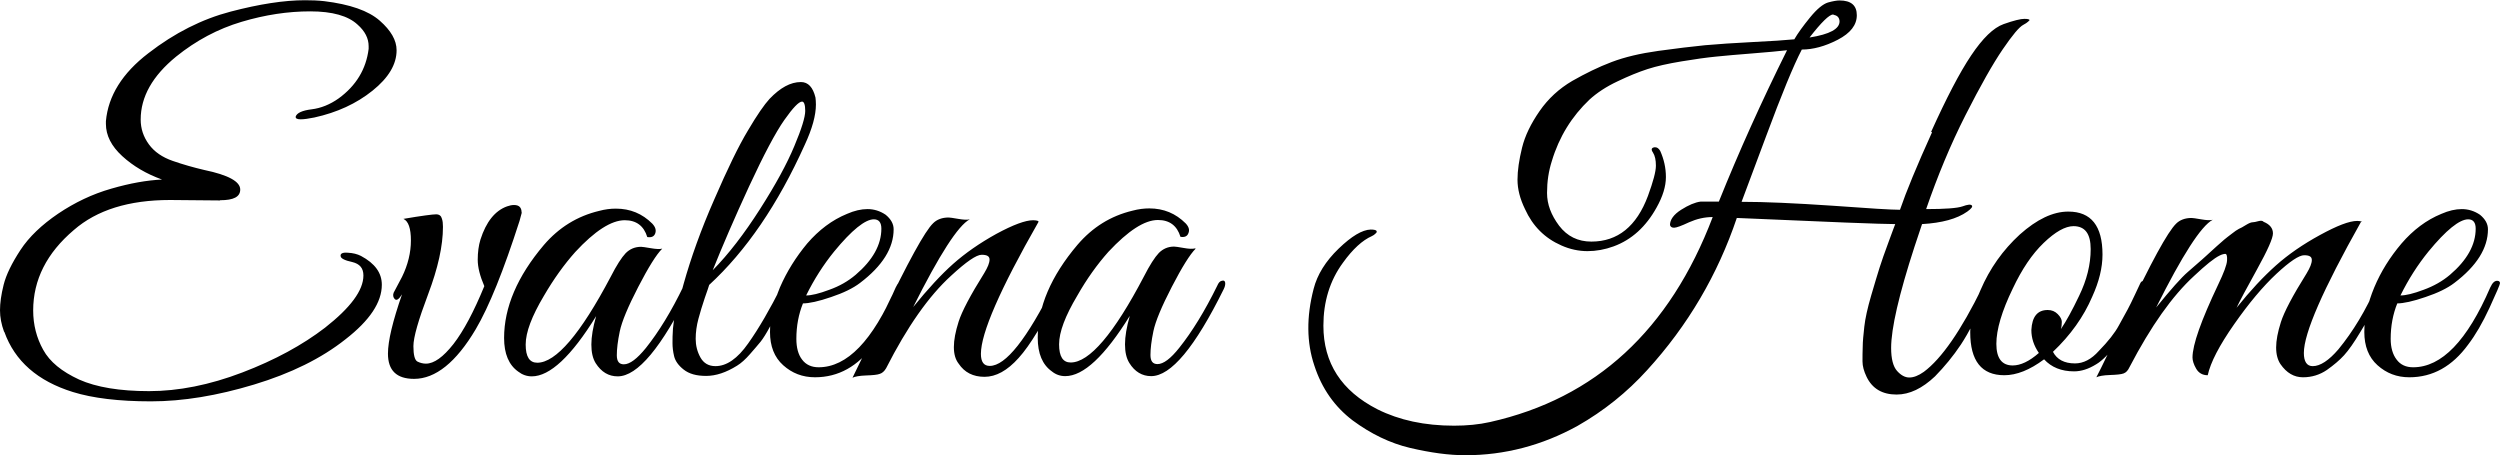 <?xml version="1.0" encoding="UTF-8"?><svg id="Layer_1" xmlns="http://www.w3.org/2000/svg" viewBox="0 0 110 20.04"><path id="text-0" d="m9.68,8.82h0l-2.2-.02c-1.81,0-3.22.44-4.23,1.32h0c-1.19,1.01-1.79,2.19-1.79,3.54h0c0,.63.15,1.21.44,1.73.29.53.82.96,1.58,1.31.76.34,1.79.51,3.08.51s2.66-.27,4.1-.82c1.44-.55,2.65-1.21,3.64-1.97h0c1.12-.88,1.69-1.64,1.69-2.3h0c0-.32-.16-.51-.49-.59-.33-.07-.5-.16-.51-.25h0c-.03-.12.08-.18.31-.16.23.01.42.06.58.14h0c.62.33.92.75.92,1.27h0c0,.77-.53,1.57-1.6,2.4-1.06.84-2.4,1.5-4.02,1.99-1.62.49-3.13.74-4.54.74s-2.56-.14-3.43-.41h0c-1.55-.48-2.56-1.36-3.02-2.65H.18c-.12-.33-.18-.64-.18-.95s.05-.68.16-1.12c.11-.44.36-.95.74-1.53s.94-1.11,1.66-1.6c.73-.49,1.5-.86,2.34-1.1.83-.24,1.57-.37,2.23-.4h0c-.69-.25-1.27-.59-1.75-1.03-.48-.44-.72-.91-.72-1.42h0s0-.08,0-.12h0c.1-1.11.72-2.11,1.87-2.99,1.15-.89,2.36-1.5,3.62-1.83,1.26-.33,2.35-.5,3.27-.5h0c.29,0,.57.01.84.04h0c1.14.14,1.95.42,2.45.86.49.43.74.86.74,1.3h0c0,.62-.35,1.21-1.06,1.78-.71.57-1.56.96-2.56,1.18h0c-.25.05-.45.08-.6.08-.16,0-.23-.04-.22-.12h0c.05-.16.29-.27.7-.32.41-.05.81-.21,1.19-.48h0c.77-.56,1.21-1.29,1.32-2.18h0v-.12h0c0-.34-.16-.66-.49-.95h0c-.41-.38-1.1-.58-2.08-.58s-1.98.15-3.02.46c-1.04.31-2,.82-2.88,1.53h0c-1.04.85-1.56,1.77-1.56,2.77h0c0,.4.12.76.36,1.09.24.33.59.57,1.05.73.46.16.92.29,1.39.4h0c1.06.22,1.58.51,1.58.86h0c0,.32-.29.47-.88.47Zm13.28.53h0l-.1.37c-.7,2.18-1.34,3.77-1.93,4.77h0c-.86,1.45-1.77,2.18-2.71,2.18h0c-.77,0-1.15-.37-1.15-1.11h0c0-.56.21-1.43.62-2.61h0c-.14.22-.24.29-.32.21-.07-.07-.09-.17-.05-.28h0l.37-.7c.26-.53.39-1.07.39-1.6s-.11-.85-.33-.95h0c.82-.14,1.3-.2,1.44-.2.14,0,.22.07.25.18.04.11.05.23.05.37h0c0,.84-.22,1.82-.65,2.96-.43,1.14-.65,1.9-.65,2.29s.06.62.18.68c.12.06.25.09.37.09h0c.36,0,.76-.29,1.21-.86.45-.58.9-1.43,1.36-2.55h0c-.19-.44-.29-.83-.29-1.16s.04-.63.12-.89h0c.25-.78.64-1.27,1.17-1.46h0c.11-.04.21-.06.31-.06h0c.22,0,.33.11.33.33Zm6.17,1.6c-.25.25-.6.81-1.05,1.68-.45.87-.72,1.52-.81,1.95-.09.43-.13.78-.13,1.05s.1.4.31.4h0c.26,0,.58-.24.97-.72h0c.56-.7,1.12-1.61,1.66-2.73h0c.05-.12.12-.19.19-.21h0c.11-.04.16,0,.16.12h0c0,.07-.02.15-.06.25h0c-1.26,2.55-2.32,3.82-3.19,3.82h0c-.4,0-.72-.19-.97-.58h0c-.13-.21-.19-.48-.19-.82s.07-.76.21-1.25h0c-1.09,1.77-2.04,2.65-2.83,2.65h0c-.22,0-.42-.07-.6-.21h0c-.41-.29-.62-.78-.62-1.48h0c0-1.34.58-2.71,1.75-4.09h0c.66-.77,1.47-1.27,2.43-1.5h0c.26-.07.5-.1.74-.1h0c.63,0,1.16.22,1.6.66h0c.14.15.18.29.13.43-.05.14-.17.19-.35.16h0c-.15-.49-.48-.74-.99-.74h0c-.59,0-1.32.47-2.18,1.4h0c-.49.55-.95,1.19-1.38,1.93h0c-.53.89-.8,1.6-.8,2.14s.17.8.51.8h0c.82,0,1.9-1.26,3.23-3.78h0c.26-.51.48-.85.66-1.04.18-.18.4-.28.68-.28h0c.05,0,.19.02.42.06.23.04.4.05.51.02h0Zm2.07,1.6c-.01.05-.08.24-.19.56-.11.32-.2.63-.28.92-.08.3-.12.59-.12.88s.07.57.21.82c.14.25.36.38.66.38h0c.49,0,.97-.33,1.44-1,.47-.66.96-1.51,1.48-2.54h0c.11-.19.21-.27.31-.23h0c.07.05.08.13.04.21-.04.09-.13.28-.25.58-.13.3-.23.5-.29.62-.06.12-.17.32-.33.62-.16.3-.3.52-.41.66-.12.15-.28.33-.47.55-.2.23-.39.4-.57.51h0c-.48.3-.93.45-1.36.45s-.75-.09-.99-.28c-.23-.18-.37-.38-.42-.59-.05-.21-.07-.4-.07-.57s0-.38.02-.64h0c.04-.44.13-.86.26-1.27.13-.41.2-.64.21-.7h0c.32-1.14.76-2.38,1.35-3.72.58-1.34,1.07-2.35,1.48-3.03.4-.68.72-1.14.95-1.39h0c.47-.49.92-.74,1.38-.74h0c.32,0,.53.23.64.68h0c.01.08.02.18.02.31h0c0,.47-.16,1.06-.49,1.77h0c-1.18,2.62-2.58,4.67-4.21,6.17h0Zm.16-.66c.7-.71,1.39-1.61,2.08-2.69.69-1.08,1.19-2,1.51-2.77.32-.76.48-1.28.48-1.55s-.05-.41-.14-.41h0c-.14,0-.4.27-.78.81-.38.54-.9,1.52-1.55,2.92-.65,1.41-1.18,2.64-1.6,3.69h0Zm3.97,1.46h0c-.19.47-.29.99-.29,1.56h0c0,.38.08.69.25.91.17.23.42.34.73.34h0c1.25,0,2.38-1.17,3.39-3.51h0c.1-.22.21-.32.35-.29h0c.05.01.08.05.08.1s-.15.41-.46,1.08c-.31.67-.62,1.2-.93,1.62h0c-.7.96-1.56,1.44-2.59,1.44h0c-.55,0-1.01-.18-1.4-.53s-.58-.84-.58-1.46.15-1.27.44-1.97c.3-.69.7-1.33,1.2-1.93.51-.59,1.09-1.03,1.75-1.3h0c.32-.14.62-.21.9-.21s.55.08.8.25h0c.23.19.35.4.35.64h0c0,.82-.49,1.61-1.48,2.36h0c-.3.23-.73.44-1.27.62-.55.19-.97.28-1.25.28Zm3.45-3.29h0c0-.27-.11-.41-.33-.41h0c-.38,0-.97.47-1.75,1.42h0c-.47.58-.88,1.22-1.23,1.93h0c.23,0,.57-.08,1.02-.25.45-.16.83-.38,1.16-.66h0c.75-.64,1.13-1.32,1.13-2.03Zm6.91-.29h0c-1.69,2.96-2.53,4.89-2.53,5.8h0c0,.36.13.53.39.53h0c.7,0,1.64-1.19,2.82-3.56h0c.08-.19.16-.27.25-.23.08.04.12.1.12.16s-.03.15-.08.25h0c-.73,1.47-1.34,2.48-1.84,3.03-.5.56-1,.83-1.5.83s-.88-.19-1.14-.58h0c-.14-.18-.21-.42-.21-.73,0-.31.07-.68.21-1.12.14-.44.51-1.15,1.13-2.14h0c.15-.25.23-.44.23-.59s-.12-.21-.35-.21c-.23,0-.68.31-1.34.92h0c-.99.9-1.94,2.26-2.86,4.07h0c-.08.14-.18.22-.28.25-.1.04-.3.06-.6.07-.3.01-.5.05-.6.1h0c.22-.44.65-1.34,1.29-2.69h0c1.15-2.4,1.9-3.77,2.26-4.11h0c.16-.16.39-.25.68-.25h0c.05,0,.19.02.42.06.23.04.4.05.51.02h0c-.51.27-1.34,1.56-2.49,3.86h0c.64-.79,1.23-1.43,1.76-1.9.53-.47,1.16-.91,1.9-1.32.74-.4,1.28-.6,1.62-.6h0c.08,0,.16.01.23.04Zm6.92,1.17c-.25.25-.6.81-1.05,1.68-.45.87-.72,1.52-.81,1.95-.09.43-.13.78-.13,1.05s.1.4.31.4h0c.26,0,.58-.24.96-.72h0c.56-.7,1.12-1.61,1.67-2.73h0c.05-.12.11-.19.18-.21h0c.11-.04.17,0,.17.12h0c0,.07-.02.15-.07.25h0c-1.26,2.55-2.32,3.82-3.19,3.82h0c-.39,0-.72-.19-.96-.58h0c-.13-.21-.19-.48-.19-.82s.07-.76.21-1.25h0c-1.1,1.77-2.04,2.65-2.84,2.65h0c-.22,0-.42-.07-.59-.21h0c-.41-.29-.62-.78-.62-1.48h0c0-1.34.58-2.71,1.75-4.09h0c.66-.77,1.46-1.27,2.42-1.5h0c.26-.07.51-.1.74-.1h0c.63,0,1.16.22,1.6.66h0c.14.15.18.29.12.43-.05.14-.17.19-.35.16h0c-.15-.49-.48-.74-.99-.74h0c-.59,0-1.31.47-2.18,1.4h0c-.49.55-.95,1.19-1.37,1.93h0c-.53.89-.8,1.6-.8,2.14s.17.8.51.8h0c.82,0,1.9-1.26,3.22-3.78h0c.26-.51.48-.85.66-1.04.18-.18.4-.28.67-.28h0c.05,0,.2.02.42.06.22.04.39.05.5.02h0Zm32.36-5.14c.67-1.48,1.25-2.6,1.76-3.36.51-.76.98-1.22,1.43-1.38.45-.16.75-.23.91-.23s.23.02.23.06h0s-.09.11-.27.2c-.18.09-.48.45-.91,1.08-.43.63-.98,1.6-1.64,2.9-.66,1.3-1.23,2.68-1.73,4.13h0c.84,0,1.37-.04,1.6-.12.22-.08.36-.1.41-.04.05.05-.02.14-.2.27h0c-.45.32-1.12.5-1.99.55h0s-.12.36-.33.99h0c-.69,2.12-1.03,3.61-1.03,4.46h0c0,.48.09.82.26,1.01.17.19.35.29.54.29s.4-.08.64-.25h0c.78-.58,1.64-1.82,2.57-3.72h0c.11-.23.22-.33.32-.29.1.04.1.18,0,.43h0c-.51,1.08-.93,1.88-1.26,2.38-.34.51-.72.97-1.14,1.4h0c-.56.53-1.12.8-1.69.8h0c-.63,0-1.07-.26-1.32-.78h0c-.12-.25-.18-.47-.18-.68s0-.42.01-.65c0-.22.03-.52.07-.88.04-.36.14-.81.3-1.36.16-.54.28-.95.37-1.23.09-.28.22-.66.4-1.14s.27-.74.29-.78h0c-.59,0-2.91-.09-6.97-.27h0c-.84,2.49-2.15,4.73-3.95,6.7h0c-.88.97-1.9,1.79-3.06,2.45h0c-1.56.86-3.21,1.29-4.93,1.29h0c-.73,0-1.53-.11-2.43-.32-.89-.21-1.73-.62-2.53-1.21-.79-.6-1.36-1.4-1.69-2.42-.34-1.01-.35-2.14-.03-3.37h0c.16-.63.53-1.22,1.1-1.77.57-.55,1.04-.83,1.41-.84h0c.14,0,.22.02.25.05.03.04.02.08-.03.12-.05.05-.1.09-.17.12h0c-.41.18-.84.57-1.27,1.17h0c-.58.79-.86,1.72-.86,2.77h0c0,1.64.79,2.87,2.38,3.68h0c.96.48,2.08.72,3.37.72h0c.56,0,1.09-.05,1.58-.16h0c4.65-1.04,7.91-4.05,9.8-9.02h0c-.36,0-.7.08-1.04.23-.34.16-.56.24-.66.24s-.16-.04-.18-.12h0c0-.23.16-.46.49-.67.33-.21.62-.33.86-.36h.8c.88-2.19,1.88-4.41,3-6.66h0c-.36.04-.86.09-1.52.14-.66.05-1.19.1-1.6.14-.41.04-.92.11-1.52.21s-1.1.21-1.5.34c-.4.13-.84.31-1.32.54-.49.23-.9.5-1.23.8h0c-.78.74-1.34,1.64-1.66,2.71h0c-.14.44-.21.9-.21,1.4s.18.97.53,1.44c.36.47.83.7,1.42.7h0c1.16,0,1.99-.67,2.49-2.01h0c.23-.63.35-1.07.35-1.33,0-.25-.04-.44-.13-.58-.09-.13-.07-.21.07-.23h0c.1-.01.18.04.25.16h0c.16.36.25.74.25,1.15s-.14.86-.41,1.34h0c-.47.85-1.1,1.42-1.89,1.71h0c-.38.14-.77.21-1.15.21s-.77-.08-1.15-.25h0c-.73-.32-1.26-.85-1.6-1.6h0c-.22-.45-.33-.88-.33-1.29s.07-.88.2-1.41c.13-.53.39-1.06.77-1.61.38-.55.86-.99,1.44-1.33.58-.33,1.15-.61,1.73-.83.58-.22,1.26-.38,2.05-.49.79-.11,1.47-.19,2.06-.25.58-.05,1.28-.1,2.1-.14s1.43-.08,1.83-.12h0c.15-.26.38-.58.69-.96.31-.38.57-.59.79-.66.22-.06.39-.09.51-.09h0c.51,0,.76.22.76.65s-.28.79-.84,1.08c-.56.29-1.09.43-1.58.43h0c-.37.71-.89,1.98-1.57,3.81-.68,1.83-1.04,2.79-1.08,2.89h0c1.03,0,2.35.06,3.98.17,1.62.12,2.62.18,2.99.18h0c.27-.79.74-1.93,1.41-3.41Zm-4.32-5.16h0c-.16,0-.51.34-1.03,1.01h0c.89-.14,1.33-.38,1.32-.72h0c-.01-.15-.09-.24-.23-.27h0s-.03-.02-.06-.02Zm10.36,8.67h0c1,0,1.5.63,1.5,1.89h0c0,.58-.15,1.19-.45,1.85h0c-.38.89-.96,1.7-1.73,2.43h0c.18.34.5.51.97.51h0c.37,0,.72-.18,1.05-.55h0c.41-.42.71-.8.88-1.12.18-.32.31-.56.39-.71.08-.15.19-.37.32-.65.13-.28.21-.45.24-.51.03-.06.08-.09.14-.09h0c.14-.01.21.03.21.14h0s-.01.09-.04.14h0l-.12.29c-.08.19-.14.33-.18.41-.04.08-.11.23-.22.44-.1.21-.19.38-.27.51-.07.12-.18.29-.31.49-.13.21-.25.37-.35.49-.1.12-.23.26-.38.41-.15.15-.29.27-.43.35h0c-.34.21-.66.31-.97.31h0c-.56,0-1-.18-1.32-.53h0c-.63.47-1.21.7-1.75.7h0c-1,0-1.5-.63-1.5-1.89h0c0-.58.15-1.19.45-1.85h0c.41-.96.99-1.77,1.73-2.45.75-.67,1.46-1.01,2.13-1.01Zm.23.64h0c-.37,0-.81.25-1.32.74-.51.49-.96,1.16-1.36,2.01h0c-.48.99-.72,1.8-.72,2.43s.24.95.72.95h0c.34,0,.73-.18,1.15-.55h0c-.22-.32-.33-.65-.33-1.01h0c.03-.59.27-.88.72-.88h0c.18,0,.32.06.44.18.12.12.18.24.18.34s-.01.21-.04.32h0c.23-.34.5-.83.8-1.46h0c.34-.7.51-1.38.51-2.06s-.25-1.01-.76-1.01Zm12.64-.18h0c-1.67,2.97-2.51,4.89-2.51,5.76h0c0,.38.13.58.39.58h0c.33,0,.71-.25,1.13-.74h0c.64-.78,1.21-1.72,1.69-2.82h0c.08-.19.16-.27.25-.23.08.04.12.1.12.16s-.07.24-.21.51c-.14.27-.25.49-.33.66s-.26.48-.55.95c-.28.47-.52.81-.72,1.03-.2.22-.45.43-.76.65-.31.21-.66.32-1.05.32s-.72-.19-.99-.58h0c-.12-.18-.19-.42-.19-.73s.07-.68.21-1.12.51-1.15,1.13-2.14h0c.15-.25.23-.44.23-.59s-.11-.21-.34-.21c-.22,0-.63.27-1.22.82-.59.55-1.21,1.29-1.86,2.22-.65.93-1.04,1.68-1.16,2.24h0c-.23,0-.4-.1-.51-.29-.11-.19-.16-.36-.16-.49h0c0-.56.38-1.63,1.13-3.21h0c.25-.52.38-.87.39-1.06.01-.18-.01-.28-.07-.29-.06,0-.15.02-.25.07h0c-.25.12-.62.42-1.13.9h0c-.96.88-1.9,2.21-2.84,4.01h0c-.07.15-.15.24-.26.28-.1.04-.3.06-.6.07s-.5.05-.6.1h0c.25-.48.68-1.38,1.29-2.69h0c1.11-2.36,1.85-3.71,2.22-4.07h0c.16-.16.39-.25.68-.25h0c.05,0,.19.02.42.06.23.04.4.05.51.02h0c-.51.27-1.34,1.56-2.49,3.86h0c.64-.79,1.11-1.32,1.39-1.56.28-.25.49-.43.63-.55s.24-.22.32-.29c.08-.07.19-.17.33-.3.15-.13.25-.22.33-.29.08-.06.18-.15.32-.25.14-.11.24-.18.32-.22.08-.03.18-.09.31-.17.13-.08.23-.12.29-.12s.15-.02.26-.05c.11-.03.19-.02.23.03h0c.27.11.41.28.41.51h0c0,.21-.23.73-.7,1.58-.47.85-.77,1.41-.9,1.69h0c.6-.75,1.18-1.37,1.73-1.86.55-.49,1.19-.93,1.94-1.34.75-.41,1.29-.62,1.64-.62h0c.08,0,.15.01.21.04Zm1.6,3.58h0c-.19.47-.29.99-.29,1.56h0c0,.38.09.69.26.91.17.23.41.34.73.34h0c1.25,0,2.38-1.17,3.39-3.51h0c.1-.22.21-.32.35-.29h0c.05.01.08.05.08.1s-.15.41-.46,1.08c-.31.67-.62,1.2-.94,1.62h0c-.7.96-1.56,1.44-2.59,1.44h0c-.55,0-1.01-.18-1.4-.53s-.58-.84-.58-1.46.15-1.27.44-1.97c.29-.69.69-1.33,1.2-1.93.51-.59,1.09-1.03,1.75-1.3h0c.32-.14.62-.21.9-.21s.55.08.8.25h0c.23.19.35.4.35.64h0c0,.82-.49,1.61-1.48,2.36h0c-.3.23-.73.44-1.27.62-.55.19-.97.28-1.25.28Zm3.45-3.29h0c0-.27-.11-.41-.33-.41h0c-.38,0-.97.47-1.75,1.42h0c-.47.58-.88,1.22-1.23,1.93h0c.23,0,.57-.08,1.02-.25.44-.16.83-.38,1.16-.66h0c.75-.64,1.13-1.32,1.13-2.03Z"/></svg>